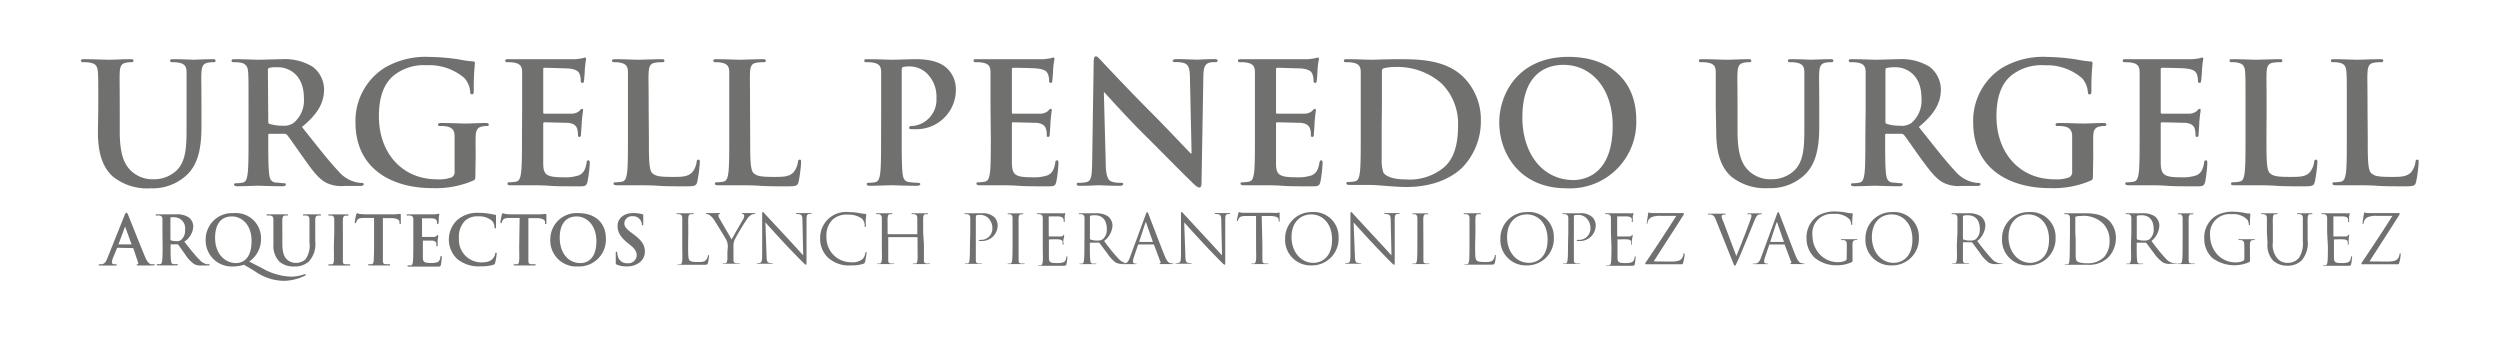 <svg id="Layer_1" data-name="Layer 1" xmlns="http://www.w3.org/2000/svg" viewBox="0 0 331.95 44.69"><defs><style>.cls-1{fill:#70706f;}</style></defs><path class="cls-1" d="M91.37,32.51c0,1.33,0,1.91.2,2.07s.38.21,1.08.21c.48,0,.88,0,1.1-.27A1.42,1.42,0,0,0,94,34c0-.08,0-.12.08-.12s.06,0,.06.13a6.39,6.39,0,0,1-.14.91c-.06.2-.09.24-.57.24-.65,0-1.12,0-1.5,0l-.92,0h-.88c-.1,0-.15,0-.15-.07s0,0,.07,0a1.35,1.35,0,0,0,.28,0c.18,0,.22-.23.26-.5s0-1.09,0-2V30.91c0-1.41,0-1.67,0-1.95s-.09-.46-.38-.52a1.63,1.63,0,0,0-.31,0s-.07,0-.07-.05,0-.07.14-.07l1,0,1,0c.1,0,.14,0,.14.07s0,.05-.07.05l-.3,0c-.26,0-.33.2-.35.52s0,.54,0,1.95Z"/><path class="cls-1" d="M96.64,32.77a2,2,0,0,0-.21-.94c-.07-.15-1.28-2.13-1.59-2.6a2.43,2.43,0,0,0-.62-.67.85.85,0,0,0-.38-.15s-.09,0-.09-.06,0-.06.11-.06l.9,0,.76,0c.09,0,.11,0,.11.06s0,0-.13.08a.19.19,0,0,0-.12.16.85.85,0,0,0,.12.36c.14.26,1.5,2.59,1.66,2.85.17-.38,1.32-2.36,1.5-2.66a.82.82,0,0,0,.15-.46c0-.12,0-.22-.14-.25s-.14,0-.14-.09.06-.05.15-.05l.59,0,.88,0c.06,0,.12,0,.12.05s0,.07-.12.07a.9.9,0,0,0-.42.13,1.83,1.83,0,0,0-.48.46,29.42,29.42,0,0,0-1.72,2.87,2.11,2.11,0,0,0-.14.9v.78c0,.15,0,.52,0,.9s.1.46.37.5l.41,0s.07,0,.07,0,0,.07-.15.07l-1.11,0-.88,0c-.1,0-.15,0-.15-.07s0,0,.08,0a1.26,1.26,0,0,0,.27,0c.18,0,.26-.23.28-.5s0-.75,0-.9Z"/><path class="cls-1" d="M101.78,33.89c0,.74.11,1,.35,1a1.85,1.85,0,0,0,.46.06s.07,0,.07,0-.06.07-.16.07c-.52,0-.88,0-1,0l-.87,0c-.09,0-.14,0-.14-.07s0,0,.07,0a1.21,1.21,0,0,0,.37-.06c.23-.06.27-.32.27-1.14V28.61c0-.35,0-.45.1-.45s.22.2.31.29l2.88,3.1c.89.95,1.87,2.06,2.16,2.35l-.1-4.58c0-.59-.07-.79-.35-.86a2.16,2.16,0,0,0-.44-.05c-.06,0-.07,0-.07-.06s.07-.06.18-.06l.94,0,.76,0c.1,0,.17,0,.17.06s0,.06-.1.06a.73.73,0,0,0-.22,0c-.3.06-.33.26-.33.8l0,5.3c0,.59,0,.64-.08.64s-.18-.1-.66-.58c-.1-.09-1.4-1.42-2.36-2.45s-2.07-2.26-2.36-2.59Z"/><path class="cls-1" d="M110,34.26a3.44,3.44,0,0,1-1.1-2.67,3.43,3.43,0,0,1,3.77-3.43,7.88,7.88,0,0,1,1.31.11,6.76,6.76,0,0,0,.92.13c.1,0,.12.05.12.1s0,.18-.05.51,0,.79,0,.93,0,.19-.09.19-.07-.06-.07-.19a1.23,1.23,0,0,0-.38-.92,3,3,0,0,0-1.8-.52,2.8,2.8,0,0,0-2.08.66,3,3,0,0,0-.81,2.36,3.25,3.25,0,0,0,3.26,3.3,2.08,2.08,0,0,0,1.57-.45,1.6,1.6,0,0,0,.33-.76c0-.09,0-.13.09-.13s.07.06.07.13a9.4,9.4,0,0,1-.2,1.16c-.06.17-.07.19-.24.26a5,5,0,0,1-1.62.21A4.12,4.12,0,0,1,110,34.26Z"/><path class="cls-1" d="M122.68,32.49c0,.87,0,1.58,0,2s.08.46.35.5l.41,0c.06,0,.07,0,.07,0s0,.07-.14.07l-1.11,0-.89,0c-.1,0-.14,0-.14-.07s0,0,.07,0a1.26,1.26,0,0,0,.27,0c.18,0,.23-.23.26-.5s0-1.09,0-2v-.94a.06.06,0,0,0-.06-.06H118a.05.05,0,0,0-.06.06v.94c0,.87,0,1.58,0,2s.08.46.35.5l.41,0s.07,0,.07,0,0,.07-.15.07l-1.11,0-.88,0c-.1,0-.15,0-.15-.07s0,0,.08,0a1.26,1.26,0,0,0,.27,0c.18,0,.22-.23.26-.5s0-1.09,0-2V30.91c0-1.41,0-1.67,0-1.95s-.1-.46-.39-.52a1.63,1.63,0,0,0-.31,0s-.07,0-.07-.05,0-.07.14-.07l1,0,.89,0c.1,0,.14,0,.14.07s0,.05-.07.05l-.23,0c-.24,0-.31.2-.33.52s0,.54,0,1.95v.19s0,0,.06,0h3.82s.06,0,.06,0v-.19c0-1.41,0-1.67,0-1.95s-.09-.46-.39-.52a1.45,1.45,0,0,0-.3,0s-.08,0-.08-.05.05-.07.15-.07l1,0,.88,0c.1,0,.15,0,.15.07s0,.05-.07.05l-.23,0c-.24,0-.32.2-.33.52s0,.54,0,1.95Z"/><path class="cls-1" d="M128.83,30.91c0-1.41,0-1.67,0-1.95s-.09-.46-.39-.52a1.55,1.55,0,0,0-.31,0s-.07,0-.07-.05.05-.07.15-.07l1,0,1.13,0a2.22,2.22,0,0,1,1.68.51,1.57,1.57,0,0,1,.45,1.08A2.09,2.09,0,0,1,130.25,32h-.19s-.1,0-.1-.07.06-.08.25-.08a1.5,1.5,0,0,0,1.56-1.47,1.92,1.92,0,0,0-.51-1.39,1.53,1.53,0,0,0-1.23-.45,1.27,1.27,0,0,0-.39.05s-.07.08-.07.17v3.71c0,.87,0,1.58,0,2s.08.46.35.5l.41,0c.06,0,.07,0,.07,0s0,.07-.14.07l-1.11,0-.87,0c-.1,0-.14,0-.14-.07s0,0,.07,0a1.26,1.26,0,0,0,.27,0c.18,0,.23-.23.26-.5s.05-1.09.05-2Z"/><path class="cls-1" d="M135.25,32.49c0,.87,0,1.58,0,2s.08.46.35.5l.41,0s.07,0,.07,0,0,.07-.14.07l-1.11,0-.89,0c-.1,0-.14,0-.14-.07s0,0,.07,0a1.26,1.26,0,0,0,.27,0c.18,0,.23-.23.26-.5s.05-1.09.05-2V30.91c0-1.41,0-1.67,0-1.95s-.11-.47-.31-.51a1,1,0,0,0-.28,0s-.07,0-.07-.05.05-.07.15-.07l.91,0,.88,0c.1,0,.15,0,.15.07s0,.05-.07.05l-.23,0c-.24,0-.32.2-.33.52s0,.54,0,1.95Z"/><path class="cls-1" d="M138.46,30.91c0-1.41,0-1.67,0-1.95s-.09-.46-.38-.52a1.63,1.63,0,0,0-.31,0s-.07,0-.07-.05,0-.07.14-.07h3.09a1.72,1.72,0,0,0,.39,0s.08-.05.12-.05,0,0,0,.09-.05.17-.07.42c0,.09,0,.49,0,.6s0,.1-.06.1-.07-.05-.07-.12a.89.89,0,0,0-.06-.33c-.06-.14-.15-.25-.64-.3-.15,0-1.14,0-1.24,0s-.05,0-.05.09v2.49c0,.06,0,.09.05.09s1.23,0,1.44,0,.34,0,.42-.12.1-.12.14-.12,0,0,0,.07,0,.21-.08.51,0,.51,0,.58,0,.17-.07.17-.06,0-.06-.08a.86.86,0,0,0,0-.3c0-.13-.11-.28-.47-.32s-1.13,0-1.29,0a.05.05,0,0,0-.06.06v.79c0,.31,0,1.36,0,1.55,0,.62.16.74,1.05.74a2.53,2.53,0,0,0,.86-.1c.24-.1.35-.28.41-.65,0-.1,0-.14.08-.14s.06.08.06.14-.08.69-.12.88-.14.23-.49.23c-.68,0-1.17,0-1.52,0l-.71,0H138c-.1,0-.15,0-.15-.07s0,0,.07,0a1.17,1.17,0,0,0,.27,0c.19,0,.23-.23.27-.5s0-1.09,0-2Z"/><path class="cls-1" d="M144,30.91c0-1.41,0-1.67,0-1.95s-.09-.46-.39-.52a1.45,1.45,0,0,0-.3,0s-.08,0-.08-.05,0-.07.15-.07l1,0,1.06,0a2.82,2.82,0,0,1,1.66.39,1.62,1.62,0,0,1,.62,1.23A2.8,2.8,0,0,1,146.6,32c.74,1,1.35,1.75,1.88,2.31a1.88,1.88,0,0,0,1.1.65,2,2,0,0,0,.35,0s.08,0,.08,0,0,.07-.22.07h-.64a1.78,1.78,0,0,1-1-.17A4.63,4.63,0,0,1,147,33.61c-.38-.49-.81-1.1-1-1.33a.13.13,0,0,0-.11-.06h-1.11s-.07,0-.07.07v.21c0,.87,0,1.58.05,2s.08.46.35.5l.41,0c.05,0,.07,0,.07,0s0,.07-.15.07l-1.11,0-.85,0c-.1,0-.14,0-.14-.07s0,0,.07,0a1.26,1.26,0,0,0,.27,0c.18,0,.23-.23.26-.5s.05-1.09.05-2Zm.72.78a.12.12,0,0,0,.07.11,2.49,2.49,0,0,0,.94.14,1.13,1.13,0,0,0,.68-.17,1.62,1.62,0,0,0,.55-1.39c0-1.13-.59-1.8-1.56-1.8a2.68,2.68,0,0,0-.61.05.11.11,0,0,0-.07.11Z"/><path class="cls-1" d="M152.12,28.51c.11-.3.15-.35.2-.35s.09.05.2.33,1.55,4.07,2.11,5.44c.32.8.58,1,.77,1a1.07,1.07,0,0,0,.36.06c.06,0,.09,0,.09,0s-.08.07-.18.07h-1.42c-.17,0-.27,0-.27-.07s0-.05.07-.06.11-.1,0-.24l-.84-2.23s0,0-.08,0h-1.94c-.05,0-.07,0-.09.07l-.54,1.6a2,2,0,0,0-.13.61c0,.18.19.26.34.26h.09c.07,0,.09,0,.09,0s-.05.07-.13.07l-.71,0-1,0c-.11,0-.17,0-.17-.07s0,0,.08,0l.27,0c.41-.06.59-.4.75-.85Zm.94,3.61c.05,0,.05,0,0-.06l-.86-2.44c0-.13-.09-.13-.13,0l-.8,2.44s0,.06,0,.06Z"/><path class="cls-1" d="M157.39,33.89c0,.74.11,1,.35,1a1.79,1.79,0,0,0,.45.06c.05,0,.07,0,.07,0s0,.07-.16.07c-.51,0-.87,0-1,0l-.86,0c-.09,0-.15,0-.15-.07s0,0,.08,0a1.21,1.21,0,0,0,.37-.06c.22-.06.27-.32.27-1.14V28.61c0-.35,0-.45.09-.45s.23.2.32.29,1.48,1.61,2.87,3.1c.9.95,1.88,2.06,2.17,2.35l-.1-4.58c0-.59-.07-.79-.35-.86a2.16,2.16,0,0,0-.44-.05c-.07,0-.08,0-.08-.06s.08-.06.18-.06l.94,0,.77,0c.1,0,.16,0,.16.06s0,.06-.1.06a.71.71,0,0,0-.21,0c-.3.06-.34.26-.34.8l0,5.3c0,.59,0,.64-.08.64s-.18-.1-.66-.58c-.09-.09-1.4-1.42-2.35-2.45s-2.07-2.26-2.36-2.59Z"/><path class="cls-1" d="M167.62,32.49c0,.87,0,1.58,0,2s.09.46.36.5l.4,0c.06,0,.08,0,.08,0s-.05.07-.15.07l-1.11,0-.88,0c-.1,0-.15,0-.15-.07s0,0,.07,0a1.26,1.26,0,0,0,.27,0c.18,0,.23-.23.27-.5s0-1.09,0-2V28.68h-1.34c-.56,0-.77.08-.92.29a2.14,2.14,0,0,0-.15.28c0,.07,0,.09-.09.09s-.05,0-.05-.08.18-.87.2-.94.06-.17.09-.17a2,2,0,0,0,.4.11c.26,0,.61,0,.71,0h3.39a3.39,3.39,0,0,0,.64,0l.25-.05s0,.06,0,.11c0,.27,0,.9,0,1s0,.11-.06.11-.06,0-.07-.15v-.1c0-.27-.25-.48-1.11-.5h-1.14Z"/><path class="cls-1" d="M174.19,28.16a3.29,3.29,0,0,1,3.55,3.39,3.54,3.54,0,0,1-3.6,3.69,3.38,3.38,0,0,1-3.5-3.55A3.49,3.49,0,0,1,174.19,28.16Zm.19,6.74c.82,0,2.49-.47,2.49-3.1,0-2.17-1.31-3.33-2.74-3.33s-2.64,1-2.64,3S172.76,34.9,174.38,34.9Z"/><path class="cls-1" d="M179.9,33.89c0,.74.11,1,.35,1a1.79,1.79,0,0,0,.45.06c.05,0,.08,0,.08,0s-.06.07-.17.07c-.51,0-.87,0-1,0l-.87,0c-.09,0-.14,0-.14-.07s0,0,.07,0a1.21,1.21,0,0,0,.37-.06c.22-.06.27-.32.27-1.14V28.61c0-.35,0-.45.1-.45s.22.2.31.29,1.48,1.61,2.87,3.1c.9.95,1.88,2.06,2.17,2.35l-.1-4.58c0-.59-.07-.79-.35-.86a2.16,2.16,0,0,0-.44-.05c-.07,0-.07,0-.07-.06s.07-.06.18-.06l.93,0,.77,0c.1,0,.16,0,.16.06s0,.06-.09.06a.73.73,0,0,0-.22,0c-.3.06-.34.26-.34.8v5.3c0,.59,0,.64-.08.64s-.19-.1-.66-.58c-.1-.09-1.4-1.42-2.36-2.45s-2.07-2.26-2.36-2.59Z"/><path class="cls-1" d="M189,32.49c0,.87,0,1.58,0,2s.08.46.35.5l.41,0s.07,0,.07,0,0,.07-.14.07l-1.11,0-.89,0c-.1,0-.14,0-.14-.07s0,0,.07,0a1.26,1.26,0,0,0,.27,0c.18,0,.23-.23.26-.5s.05-1.09.05-2V30.91c0-1.41,0-1.67,0-1.95s-.11-.47-.31-.51a1,1,0,0,0-.28,0s-.07,0-.07-.05.05-.07.14-.07l.92,0,.88,0c.1,0,.15,0,.15.07s0,.05-.08.05l-.22,0c-.25,0-.32.2-.34.52s0,.54,0,1.95Z"/><path class="cls-1" d="M195.87,32.51c0,1.33,0,1.91.2,2.07s.38.21,1.09.21c.47,0,.87,0,1.09-.27a1.17,1.17,0,0,0,.23-.54c0-.08,0-.12.08-.12s.06,0,.06.13a5.21,5.21,0,0,1-.14.91c-.06.2-.09.24-.57.24-.65,0-1.12,0-1.49,0l-.93,0h-.88c-.1,0-.14,0-.14-.07s0,0,.07,0a1.26,1.26,0,0,0,.27,0c.18,0,.22-.23.26-.5s.05-1.09.05-2V30.91c0-1.41,0-1.67,0-1.95s-.09-.46-.39-.52a1.55,1.55,0,0,0-.31,0s-.07,0-.07-.05,0-.07.14-.07l1,0,1,0c.1,0,.14,0,.14.07s0,.05-.07.05l-.3,0c-.26,0-.33.2-.35.52s0,.54,0,1.95Z"/><path class="cls-1" d="M202.77,28.16a3.29,3.29,0,0,1,3.55,3.39,3.54,3.54,0,0,1-3.6,3.69,3.38,3.38,0,0,1-3.5-3.55A3.49,3.49,0,0,1,202.77,28.16ZM203,34.9c.82,0,2.49-.47,2.49-3.1,0-2.17-1.31-3.33-2.74-3.33s-2.64,1-2.64,3S201.34,34.9,203,34.9Z"/><path class="cls-1" d="M208.24,30.91c0-1.41,0-1.67,0-1.95s-.09-.46-.39-.52a1.55,1.55,0,0,0-.31,0s-.07,0-.07-.05.05-.07.15-.07l1,0,1.13,0a2.22,2.22,0,0,1,1.68.51,1.57,1.57,0,0,1,.45,1.08A2.09,2.09,0,0,1,209.66,32h-.19s-.1,0-.1-.07.06-.08.25-.08a1.5,1.5,0,0,0,1.56-1.47,1.92,1.92,0,0,0-.51-1.39,1.54,1.54,0,0,0-1.23-.45,1.27,1.27,0,0,0-.39.05c-.06,0-.07.08-.07.17v3.71c0,.87,0,1.58,0,2s.08.46.35.5l.41,0c.05,0,.07,0,.07,0s0,.07-.14.07l-1.11,0-.87,0c-.1,0-.14,0-.14-.07s0,0,.07,0a1.26,1.26,0,0,0,.27,0c.18,0,.22-.23.26-.5s.05-1.09.05-2Z"/><path class="cls-1" d="M213.9,30.91c0-1.41,0-1.67,0-1.95s-.09-.46-.39-.52a1.48,1.48,0,0,0-.31,0s-.07,0-.07-.05,0-.07.15-.07h3.08a1.58,1.58,0,0,0,.39,0c.05,0,.08-.05.13-.05s0,0,0,.09-.05.17-.08.42c0,.09,0,.49,0,.6s0,.1-.06.1-.08-.05-.08-.12a1.1,1.1,0,0,0,0-.33c-.06-.14-.15-.25-.64-.3-.16,0-1.14,0-1.24,0s-.05,0-.05.09v2.49c0,.06,0,.09.05.09s1.23,0,1.44,0,.34,0,.42-.12.1-.12.14-.12,0,0,0,.07,0,.21-.07.51,0,.51,0,.58,0,.17-.06.17-.06,0-.06-.08a.86.86,0,0,0,0-.3c0-.13-.12-.28-.47-.32s-1.14,0-1.29,0-.06,0-.06.06v.79c0,.31,0,1.36,0,1.55,0,.62.16.74,1,.74a2.56,2.56,0,0,0,.87-.1c.24-.1.34-.28.41-.65,0-.1,0-.14.08-.14s.05.08.05.14-.07.69-.11.88-.14.23-.49.23c-.68,0-1.18,0-1.53,0l-.7,0h-.89c-.1,0-.14,0-.14-.07s0,0,.07,0a1.26,1.26,0,0,0,.27,0c.18,0,.23-.23.26-.5s.05-1.09.05-2Z"/><path class="cls-1" d="M221.92,34.73c.94,0,1.23-.18,1.42-.45a1.28,1.28,0,0,0,.18-.48c0-.1,0-.15.08-.15s.08,0,.08.21a6.43,6.43,0,0,1-.18,1c-.06.21-.07.23-.27.23-1.51,0-3,0-4.61,0-.11,0-.16,0-.16-.08s0-.09.12-.25c1.35-2,2.71-4.06,4-6.1h-2a3.17,3.17,0,0,0-1.3.18,1,1,0,0,0-.52.71c0,.14-.05.16-.1.16s0,0,0-.11.14-.93.18-1.2,0-.18.09-.18a2.35,2.35,0,0,0,.38.07c.86,0,1.29,0,1.57,0h2.52c.14,0,.18,0,.18.08a.16.16,0,0,1,0,.1c-1.31,2.08-2.68,4.16-4,6.24Z"/><path class="cls-1" d="M230.55,34c.52-1.21,1.73-4.36,1.93-5a1.14,1.14,0,0,0,.08-.34.21.21,0,0,0-.11-.21,1.08,1.08,0,0,0-.35,0s-.1,0-.1-.05.06-.07.2-.07l.89,0,.7,0c.1,0,.15,0,.15.06s0,.06-.1.06a.81.81,0,0,0-.44.11c-.12.08-.25.24-.49.85l-1,2.45c-.55,1.32-.95,2.29-1.16,2.73s-.29.69-.38.69-.15-.13-.32-.56l-2.22-5.54c-.2-.5-.33-.6-.65-.69a1.25,1.25,0,0,0-.34,0s-.07,0-.07-.06.09-.06.23-.06l1.06,0,.84,0c.16,0,.24,0,.24.06s0,.06-.09.06a.93.93,0,0,0-.34.05.18.18,0,0,0-.12.18,3.27,3.27,0,0,0,.25.75Z"/><path class="cls-1" d="M235.91,28.51c.11-.3.15-.35.2-.35s.09.05.2.33,1.55,4.07,2.1,5.44c.33.8.59,1,.78,1a1.07,1.07,0,0,0,.36.06c.06,0,.09,0,.09,0s-.08.07-.18.07H238c-.17,0-.27,0-.27-.07s0-.05.07-.06.1-.1,0-.24l-.84-2.23a.09.09,0,0,0-.08,0H235c-.05,0-.07,0-.09.07l-.54,1.6a1.72,1.72,0,0,0-.13.61c0,.18.19.26.34.26h.09c.07,0,.09,0,.09,0s0,.07-.13.07l-.71,0-1,0c-.11,0-.17,0-.17-.07s0,0,.08,0l.26,0c.42-.06.6-.4.76-.85Zm.94,3.61c.05,0,.05,0,0-.06L236,29.62c0-.13-.09-.13-.14,0l-.79,2.44s0,.06,0,.06Z"/><path class="cls-1" d="M245.22,32.81c0-.73,0-.83-.4-.93a1.63,1.63,0,0,0-.31,0s-.07,0-.07-.05,0-.07.14-.07l1,0,.89,0c.1,0,.14,0,.14.07s0,.05-.07.05l-.23,0c-.24.05-.31.2-.33.52s0,.56,0,.93v1c0,.4,0,.42-.12.48a4.39,4.39,0,0,1-1.91.41,4.46,4.46,0,0,1-3-1,3.5,3.5,0,0,1-1.08-2.57,3.43,3.43,0,0,1,1.51-3,4.4,4.4,0,0,1,2.4-.57,8.72,8.72,0,0,1,1.39.15,3.31,3.31,0,0,0,.73.09c.09,0,.11.05.11.09a10,10,0,0,0-.07,1.28c0,.14,0,.19-.08.19s0-.06-.06-.14a1.46,1.46,0,0,0-.19-.59,2.6,2.6,0,0,0-2.12-.74,2.58,2.58,0,0,0-2.83,2.89,3.68,3.68,0,0,0,1,2.51,3.28,3.28,0,0,0,2.36,1,2.37,2.37,0,0,0,1-.19.32.32,0,0,0,.18-.31Z"/><path class="cls-1" d="M251.25,28.16a3.28,3.28,0,0,1,3.54,3.39,3.54,3.54,0,0,1-3.6,3.69,3.38,3.38,0,0,1-3.5-3.55A3.49,3.49,0,0,1,251.25,28.16Zm.19,6.74c.81,0,2.49-.47,2.49-3.1,0-2.17-1.32-3.33-2.75-3.33s-2.63,1-2.63,3S249.81,34.9,251.44,34.9Z"/><path class="cls-1" d="M259.91,30.91c0-1.41,0-1.67,0-1.95s-.09-.46-.39-.52a1.55,1.55,0,0,0-.31,0s-.07,0-.07-.05,0-.07.14-.07l1,0,1.07,0a2.79,2.79,0,0,1,1.65.39,1.59,1.59,0,0,1,.62,1.23A2.8,2.8,0,0,1,262.54,32c.74,1,1.36,1.75,1.88,2.31a1.85,1.85,0,0,0,1.45.68c.05,0,.09,0,.09,0s-.06.07-.22.07h-.64a1.82,1.82,0,0,1-1-.17,4.78,4.78,0,0,1-1.22-1.33c-.38-.49-.8-1.1-1-1.33a.14.14,0,0,0-.12-.06H260.7c-.05,0-.06,0-.06.07v.21c0,.87,0,1.58,0,2s.08.46.35.5l.41,0c.05,0,.07,0,.07,0s0,.07-.14.07l-1.11,0-.85,0c-.1,0-.15,0-.15-.07s0,0,.08,0a1.26,1.26,0,0,0,.27,0c.18,0,.22-.23.26-.5s0-1.09,0-2Zm.73.78a.11.11,0,0,0,.06.11,2.55,2.55,0,0,0,.95.14,1.13,1.13,0,0,0,.68-.17,1.65,1.65,0,0,0,.55-1.39c0-1.13-.6-1.8-1.57-1.8a2.57,2.57,0,0,0-.6.05.1.1,0,0,0-.07.11Z"/><path class="cls-1" d="M269.39,28.16a3.29,3.29,0,0,1,3.55,3.39,3.55,3.55,0,0,1-3.61,3.69,3.38,3.38,0,0,1-3.5-3.55A3.49,3.49,0,0,1,269.39,28.16Zm.19,6.74c.81,0,2.49-.47,2.49-3.1,0-2.17-1.32-3.33-2.75-3.33s-2.63,1-2.63,3S268,34.9,269.58,34.9Z"/><path class="cls-1" d="M274.85,30.91c0-1.41,0-1.67,0-1.95s-.09-.46-.39-.52a1.45,1.45,0,0,0-.3,0s-.08,0-.08-.05.05-.07.15-.07l1,0,1.22,0c.89,0,2.54-.08,3.62,1a3.23,3.23,0,0,1,.88,2.29,3.69,3.69,0,0,1-1,2.55,3.62,3.62,0,0,1-2.74,1c-.38,0-.86,0-1.25,0l-.75,0h-.89c-.09,0-.14,0-.14-.07s0,0,.07,0a1.26,1.26,0,0,0,.27,0c.18,0,.23-.23.26-.5s.05-1.09.05-2Zm.76,1c0,1,0,1.79,0,2a1.83,1.83,0,0,0,.1.69c.11.17.47.36,1.53.36a3,3,0,0,0,2.15-.84,3.16,3.16,0,0,0,.72-2.16,3.24,3.24,0,0,0-.86-2.28,3.74,3.74,0,0,0-3-1,2.12,2.12,0,0,0-.58.07c-.09,0-.11.08-.11.18,0,.3,0,1.23,0,1.92Z"/><path class="cls-1" d="M283,30.91c0-1.41,0-1.67,0-1.95s-.09-.46-.39-.52a1.45,1.45,0,0,0-.3,0s-.08,0-.08-.05.05-.07.15-.07l1,0,1.07,0a2.81,2.81,0,0,1,1.65.39,1.62,1.62,0,0,1,.62,1.23A2.8,2.8,0,0,1,285.67,32c.74,1,1.35,1.75,1.88,2.31a1.88,1.88,0,0,0,1.1.65,2,2,0,0,0,.35,0c.05,0,.08,0,.08,0s-.05.07-.22.07h-.64a1.78,1.78,0,0,1-1-.17A4.63,4.63,0,0,1,286,33.61c-.38-.49-.81-1.1-1-1.33a.13.13,0,0,0-.11-.06h-1.11c-.05,0-.07,0-.07.07v.21c0,.87,0,1.58.05,2s.08.46.35.5l.41,0c.05,0,.07,0,.07,0s-.05.07-.15.07l-1.11,0-.85,0c-.09,0-.14,0-.14-.07s0,0,.07,0a1.26,1.26,0,0,0,.27,0c.18,0,.23-.23.27-.5s0-1.09,0-2Zm.72.78a.12.12,0,0,0,.07.11,2.49,2.49,0,0,0,.94.14,1.13,1.13,0,0,0,.68-.17,1.62,1.62,0,0,0,.55-1.39c0-1.13-.59-1.8-1.56-1.8a2.57,2.57,0,0,0-.6.05.11.11,0,0,0-.08.11Z"/><path class="cls-1" d="M290.61,32.49c0,.87,0,1.58,0,2s.08.46.35.5l.41,0c.06,0,.07,0,.07,0s0,.07-.14.07l-1.11,0-.89,0c-.1,0-.14,0-.14-.07s0,0,.07,0a1.26,1.26,0,0,0,.27,0c.18,0,.23-.23.26-.5s.05-1.09.05-2V30.91c0-1.41,0-1.67,0-1.95s-.11-.47-.31-.51a1,1,0,0,0-.28,0s-.07,0-.07-.05.05-.07.15-.07l.91,0,.88,0c.1,0,.15,0,.15.07s0,.05-.07.05l-.23,0c-.24,0-.32.2-.33.52s0,.54,0,1.95Z"/><path class="cls-1" d="M298,32.81c0-.73-.05-.83-.41-.93a1.55,1.55,0,0,0-.31,0s-.07,0-.07-.05.05-.07.14-.07l1,0,.89,0c.1,0,.14,0,.14.07s0,.05-.07.05l-.22,0c-.25.05-.32.2-.34.52s0,.56,0,.93v1c0,.4,0,.42-.11.48a4.9,4.9,0,0,1-4.89-.56,3.5,3.5,0,0,1-1.07-2.57,3.41,3.41,0,0,1,1.51-3,4.38,4.38,0,0,1,2.4-.57,8.41,8.41,0,0,1,1.38.15,3.31,3.31,0,0,0,.73.09c.09,0,.11.05.11.09a11.65,11.65,0,0,0-.06,1.28c0,.14,0,.19-.09.19s-.05-.06-.06-.14a1.32,1.32,0,0,0-.19-.59,2.59,2.59,0,0,0-2.12-.74,2.59,2.59,0,0,0-2.83,2.89,3.68,3.68,0,0,0,1,2.51,3.29,3.29,0,0,0,2.37,1,2.43,2.43,0,0,0,1-.19.33.33,0,0,0,.18-.31Z"/><path class="cls-1" d="M301,30.91c0-1.41,0-1.67,0-1.95s-.09-.46-.39-.52a1.55,1.55,0,0,0-.31,0s-.07,0-.07-.05,0-.07.15-.07l1,0,.9,0c.1,0,.14,0,.14.07s0,.05-.07.05l-.23,0c-.24,0-.31.2-.33.52s0,.54,0,1.95v1.26a2.77,2.77,0,0,0,.68,2.23,1.75,1.75,0,0,0,1.36.5,1.92,1.92,0,0,0,1.42-.65,3.51,3.51,0,0,0,.52-2.22V30.91c0-1.41,0-1.67,0-1.95s-.09-.46-.39-.52a1.55,1.55,0,0,0-.31,0s-.07,0-.07-.05,0-.07.14-.07l1,0,.76,0c.1,0,.14,0,.14.07s0,.05-.07.05l-.22,0c-.25,0-.32.2-.34.52s0,.54,0,1.95v1a3.48,3.48,0,0,1-.83,2.7,2.63,2.63,0,0,1-1.86.67,2.81,2.81,0,0,1-1.86-.64,3,3,0,0,1-.78-2.38Z"/><path class="cls-1" d="M309,30.91c0-1.41,0-1.67,0-1.95s-.09-.46-.39-.52a1.55,1.55,0,0,0-.31,0s-.07,0-.07-.05,0-.07.14-.07h3.09a1.65,1.65,0,0,0,.39,0c.05,0,.08-.05.13-.05s0,0,0,.09,0,.17-.07.42c0,.09,0,.49,0,.6s0,.1-.07.1-.07-.05-.07-.12a1.1,1.1,0,0,0,0-.33c-.07-.14-.16-.25-.64-.3-.16,0-1.14,0-1.24,0s-.06,0-.06.09v2.49c0,.06,0,.09.06.09s1.23,0,1.43,0,.35,0,.43-.12.1-.12.13-.12.05,0,.05.07-.05.21-.07.51,0,.51,0,.58,0,.17-.06.17a.07.07,0,0,1-.07-.08,1.13,1.13,0,0,0,0-.3c0-.13-.12-.28-.47-.32s-1.14,0-1.29,0-.07,0-.07.06v.79c0,.31,0,1.36,0,1.55,0,.62.17.74,1,.74a2.59,2.59,0,0,0,.87-.1c.23-.1.34-.28.4-.65,0-.1,0-.14.09-.14s.05.08.05.14a7.81,7.81,0,0,1-.12.88c-.06.23-.13.23-.49.23-.67,0-1.17,0-1.52,0l-.71,0h-.88c-.1,0-.14,0-.14-.07s0,0,.07,0a1.26,1.26,0,0,0,.27,0c.18,0,.22-.23.26-.5s.05-1.09.05-2Z"/><path class="cls-1" d="M317,34.73c.95,0,1.24-.18,1.43-.45a1.48,1.48,0,0,0,.18-.48c0-.1,0-.15.08-.15s.07,0,.07.21a5.5,5.5,0,0,1-.18,1c-.05.21-.06.23-.27.23-1.5,0-3,0-4.6,0-.11,0-.16,0-.16-.08s0-.09.12-.25c1.35-2,2.71-4.06,4-6.1h-2a3.14,3.14,0,0,0-1.3.18,1,1,0,0,0-.52.71c0,.14,0,.16-.1.16s-.05,0-.05-.11.13-.93.18-1.2,0-.18.09-.18a2.12,2.12,0,0,0,.38.07c.86,0,1.29,0,1.57,0h2.52c.13,0,.18,0,.18.08a.13.13,0,0,1,0,.1c-1.31,2.08-2.67,4.16-4,6.24Z"/><path class="cls-1" d="M13.05,14.31c0-3.38,0-4-.05-4.72s-.22-1.11-1-1.26a4,4,0,0,0-.86-.07c-.25,0-.38,0-.38-.2s.16-.2.49-.2c1.18,0,2.58.07,3.25.07s1.93-.07,2.73-.07c.33,0,.49,0,.49.2s-.13.2-.36.2a3,3,0,0,0-.64.07c-.6.11-.78.49-.82,1.26s0,1.34,0,4.72v3.11c0,3.22.65,4.58,1.74,5.47a4.12,4.12,0,0,0,2.78.91,4.35,4.35,0,0,0,3.06-1.2c1.23-1.22,1.29-3.22,1.29-5.51V14.31c0-3.38,0-4,0-4.72s-.22-1.11-1-1.26a3.78,3.78,0,0,0-.8-.07c-.24,0-.38,0-.38-.2s.16-.2.47-.2c1.14,0,2.54.07,2.56.07.27,0,1.67-.07,2.53-.07.32,0,.47,0,.47.2s-.13.2-.4.2a2.91,2.91,0,0,0-.64.07c-.6.11-.78.49-.83,1.26s0,1.34,0,4.72v2.38c0,2.46-.25,5.09-2.11,6.69A6.62,6.62,0,0,1,20,25,7.2,7.2,0,0,1,15,23.45c-1.13-1-2-2.67-2-5.9Z"/><path class="cls-1" d="M33,14.31c0-3.38,0-4-.05-4.72S32.68,8.48,32,8.33a4.18,4.18,0,0,0-.87-.07c-.25,0-.38,0-.38-.2s.16-.2.49-.2c1.18,0,2.58.07,3.05.07.75,0,2.44-.07,3.13-.07a7.05,7.05,0,0,1,4.09,1,3.82,3.82,0,0,1,1.52,3c0,1.65-.69,3.16-2.94,5,2,2.49,3.51,4.47,4.83,5.85a4.34,4.34,0,0,0,2.49,1.51,3,3,0,0,0,.62.07c.18,0,.27.07.27.18s-.16.22-.43.22H45.71a4.56,4.56,0,0,1-2.38-.42c-1-.51-1.8-1.56-3-3.27-.88-1.22-1.91-2.74-2.2-3.07a.47.47,0,0,0-.4-.16l-1.93,0c-.11,0-.18,0-.18.18v.31c0,2.07,0,3.82.11,4.76.07.64.2,1.13.87,1.22.33,0,.82.09,1.09.09s.27.07.27.18-.16.22-.45.22c-1.29,0-2.93-.07-3.27-.07s-1.82.07-2.71.07c-.29,0-.45-.07-.45-.22s.09-.18.36-.18a3.94,3.94,0,0,0,.8-.09c.45-.09.56-.58.65-1.22C33,22,33,20.27,33,18.22Zm2.62,1.75c0,.25,0,.34.2.4a5.71,5.71,0,0,0,1.69.23A2.22,2.22,0,0,0,39,16.31,3.91,3.91,0,0,0,40.35,13c0-3.15-2.09-4.07-3.4-4.07A5.22,5.22,0,0,0,35.77,9a.27.27,0,0,0-.2.31Z"/><path class="cls-1" d="M63.12,23.18c0,.6,0,.64-.29.8a12.5,12.5,0,0,1-5.36,1C52,25,47.2,22.4,47.2,16.26A8.34,8.34,0,0,1,51.07,9a10.75,10.75,0,0,1,6-1.44A26.89,26.89,0,0,1,61,7.9a13.65,13.65,0,0,0,1.75.25c.27,0,.31.11.31.26a31.32,31.32,0,0,0-.15,3.65c0,.36-.07.47-.25.47s-.2-.11-.22-.29a3.15,3.15,0,0,0-.75-1.85,7.14,7.14,0,0,0-5-1.73A6.42,6.42,0,0,0,52.31,10c-1.24,1-2,2.71-2,5.45,0,4.78,3,8.36,7.74,8.36a4.83,4.83,0,0,0,1.89-.25.78.78,0,0,0,.42-.82V20.69c0-1.11,0-2,0-2.62s-.22-1.12-1-1.27a4.11,4.11,0,0,0-.87-.07c-.2,0-.33,0-.33-.18s.16-.22.47-.22c1.15,0,2.55.07,3.22.07s1.87-.07,2.6-.07c.29,0,.45.05.45.22s-.14.18-.29.18a3.06,3.06,0,0,0-.6.07c-.6.11-.82.49-.85,1.27s0,1.55,0,2.66Z"/><path class="cls-1" d="M69.33,14.31c0-3.38,0-4,0-4.72s-.22-1.11-1-1.26a4,4,0,0,0-.86-.07c-.25,0-.38,0-.38-.2s.15-.2.49-.2l1.8,0c.58,0,1.09,0,1.4,0,.71,0,5.14,0,5.56,0a9.39,9.39,0,0,0,1-.13,2.25,2.25,0,0,1,.35-.09c.11,0,.13.09.13.2a13.63,13.63,0,0,0-.17,1.45c0,.22-.07,1.2-.11,1.46s-.07.25-.23.25-.2-.11-.2-.31a2.36,2.36,0,0,0-.13-.8c-.16-.4-.38-.67-1.49-.8C75.06,9.08,72.73,9,72.28,9c-.11,0-.15.06-.15.22v5.63c0,.15,0,.24.15.24.49,0,3,0,3.56,0a1.61,1.61,0,0,0,1.07-.34c.15-.18.24-.29.35-.29s.16,0,.16.18-.09.49-.18,1.62c0,.45-.09,1.34-.09,1.49s0,.43-.2.43a.18.18,0,0,1-.2-.2,4.89,4.89,0,0,0-.09-.8c-.11-.45-.42-.78-1.24-.87-.42,0-2.63-.07-3.16-.07-.11,0-.13.09-.13.22v1.76c0,.76,0,2.8,0,3.45,0,1.53.4,1.87,2.67,1.87a5.6,5.6,0,0,0,2.09-.27c.57-.27.84-.74,1-1.65,0-.24.09-.33.24-.33s.18.18.18.4A17.75,17.75,0,0,1,78,24.16c-.16.58-.36.58-1.2.58-1.67,0-2.89,0-3.85-.07s-1.64-.07-2.31-.07c-.25,0-.73,0-1.27,0s-1.09,0-1.53,0-.45-.07-.45-.22.09-.18.36-.18a3.94,3.94,0,0,0,.8-.09c.44-.09.56-.58.64-1.22.12-.94.12-2.69.12-4.74Z"/><path class="cls-1" d="M86.16,18.22c0,2.85,0,4.38.46,4.78s1,.49,2.7.49c1.17,0,2,0,2.6-.62a2.91,2.91,0,0,0,.58-1.34c0-.2.06-.33.24-.33s.18.11.18.38a17.61,17.61,0,0,1-.34,2.56c-.13.49-.24.6-1.4.6-1.6,0-2.75,0-3.75-.07s-1.81-.07-2.72-.07c-.24,0-.73,0-1.27,0s-1.08,0-1.53,0c-.29,0-.44-.07-.44-.22s.08-.18.35-.18a3.85,3.85,0,0,0,.8-.09c.45-.09.56-.58.65-1.22.11-.94.11-2.69.11-4.74V14.31c0-3.38,0-4,0-4.72s-.22-1.11-1-1.26a3,3,0,0,0-.74-.07c-.24,0-.37,0-.37-.2s.15-.2.49-.2c1,0,2.44.07,3,.07s2.16-.07,3-.07c.31,0,.46,0,.46.2s-.13.2-.4.2a5.15,5.15,0,0,0-.86.07c-.61.11-.78.49-.83,1.26s0,1.34,0,4.72Z"/><path class="cls-1" d="M99.61,18.22c0,2.85,0,4.38.47,4.78s1,.49,2.69.49c1.18,0,2,0,2.6-.62a2.81,2.81,0,0,0,.58-1.34c0-.2.06-.33.24-.33s.18.11.18.38a18.84,18.84,0,0,1-.33,2.56c-.14.49-.25.6-1.4.6-1.6,0-2.76,0-3.76-.07s-1.8-.07-2.71-.07c-.25,0-.74,0-1.27,0s-1.09,0-1.54,0c-.29,0-.44-.07-.44-.22s.09-.18.35-.18a4,4,0,0,0,.81-.09c.44-.09.55-.58.64-1.22.11-.94.11-2.69.11-4.74V14.31c0-3.38,0-4,0-4.72s-.23-1.11-1-1.26a3,3,0,0,0-.73-.07c-.25,0-.38,0-.38-.2s.15-.2.49-.2c1,0,2.44.07,3,.07s2.16-.07,3-.07c.31,0,.47,0,.47.2s-.14.2-.4.2a5.19,5.19,0,0,0-.87.07c-.6.11-.78.49-.82,1.26s0,1.34,0,4.72Z"/><path class="cls-1" d="M117,14.31c0-3.38,0-4,0-4.72s-.22-1.11-1-1.26a4,4,0,0,0-.86-.07c-.25,0-.38,0-.38-.2s.15-.2.49-.2c1.18,0,2.58.07,3.2.07.91,0,2.2-.07,3.22-.07,2.78,0,3.78.93,4.14,1.27a3.82,3.82,0,0,1,1.11,2.64,5.23,5.23,0,0,1-5.47,5.38,3.77,3.77,0,0,1-.47,0c-.11,0-.26,0-.26-.2s.15-.24.62-.24a3.5,3.5,0,0,0,3-3.67A4.29,4.29,0,0,0,123,9.68a3.31,3.31,0,0,0-2.23-.86,3.44,3.44,0,0,0-.86.08c-.11,0-.18.18-.18.43v8.89c0,2.05,0,3.8.11,4.76.07.62.2,1.11.87,1.2a10.34,10.34,0,0,0,1.13.09c.25,0,.36.07.36.18s-.18.22-.42.22c-1.47,0-2.87-.07-3.45-.07s-1.91.07-2.8.07c-.29,0-.45-.07-.45-.22s.09-.18.36-.18a3.94,3.94,0,0,0,.8-.09c.44-.09.55-.58.64-1.22.11-.94.11-2.69.11-4.74Z"/><path class="cls-1" d="M131.52,14.31c0-3.38,0-4,0-4.72s-.23-1.11-1-1.26a4.18,4.18,0,0,0-.87-.07c-.24,0-.38,0-.38-.2s.16-.2.49-.2l1.8,0c.58,0,1.09,0,1.4,0,.72,0,5.14,0,5.56,0a9,9,0,0,0,1-.13,2.11,2.11,0,0,1,.36-.09c.11,0,.13.09.13.2s-.11.42-.18,1.45c0,.22-.07,1.2-.11,1.46s-.07.25-.22.25-.2-.11-.2-.31a2.17,2.17,0,0,0-.14-.8c-.15-.4-.37-.67-1.49-.8-.37-.05-2.71-.09-3.15-.09-.11,0-.16.06-.16.22v5.63c0,.15,0,.24.16.24.49,0,3,0,3.55,0a1.59,1.59,0,0,0,1.07-.34c.16-.18.25-.29.36-.29s.15,0,.15.18-.09.49-.17,1.62c0,.45-.09,1.34-.09,1.49s0,.43-.2.43a.17.17,0,0,1-.2-.2c0-.23,0-.52-.09-.8-.11-.45-.43-.78-1.25-.87-.42,0-2.62-.07-3.16-.07-.11,0-.13.09-.13.22v1.76c0,.76,0,2.8,0,3.45.05,1.53.4,1.87,2.67,1.87a5.58,5.58,0,0,0,2.09-.27c.58-.27.84-.74,1-1.65,0-.24.09-.33.25-.33s.17.18.17.4a16.36,16.36,0,0,1-.29,2.47c-.15.58-.35.58-1.2.58-1.66,0-2.89,0-3.84-.07s-1.65-.07-2.32-.07c-.24,0-.73,0-1.26,0s-1.09,0-1.54,0c-.29,0-.44-.07-.44-.22s.09-.18.35-.18a3.85,3.85,0,0,0,.8-.09c.45-.09.56-.58.65-1.22.11-.94.11-2.69.11-4.74Z"/><path class="cls-1" d="M146.82,21.65c0,1.73.33,2.31.78,2.46a3.33,3.33,0,0,0,1.15.16c.25,0,.38,0,.38.18s-.2.22-.51.22c-1.45,0-2.34-.07-2.76-.07-.2,0-1.24.07-2.4.07-.29,0-.49,0-.49-.22s.13-.18.36-.18a3.88,3.88,0,0,0,1-.11c.58-.18.66-.82.69-2.76l.2-13.16c0-.45.06-.76.29-.76s.44.29.82.69,3.65,3.91,6.89,7.14c1.51,1.51,4.52,4.71,4.89,5.07h.11l-.22-10c0-1.35-.22-1.78-.75-2a3.75,3.75,0,0,0-1.18-.13c-.27,0-.36-.07-.36-.2s.25-.2.58-.2c1.16,0,2.22.07,2.69.07.25,0,1.09-.07,2.18-.07.29,0,.51,0,.51.2s-.13.2-.4.2a2.35,2.35,0,0,0-.67.07c-.62.17-.8.64-.82,1.89l-.24,14c0,.49-.09.69-.29.69s-.51-.25-.76-.49c-1.4-1.34-4.25-4.25-6.56-6.54s-4.89-5.18-5.29-5.6h-.07Z"/><path class="cls-1" d="M166.63,14.31c0-3.38,0-4,0-4.72s-.23-1.11-1-1.26a4.18,4.18,0,0,0-.87-.07c-.24,0-.38,0-.38-.2s.16-.2.49-.2l1.8,0c.58,0,1.09,0,1.41,0,.71,0,5.13,0,5.55,0a9,9,0,0,0,1-.13,2.37,2.37,0,0,1,.36-.09c.11,0,.13.09.13.2s-.11.42-.18,1.45c0,.22-.06,1.2-.11,1.46s-.07.25-.22.25-.2-.11-.2-.31a2.36,2.36,0,0,0-.13-.8c-.16-.4-.38-.67-1.49-.8C172.37,9.08,170,9,169.59,9c-.11,0-.16.06-.16.22v5.63c0,.15,0,.24.16.24.49,0,3,0,3.56,0a1.58,1.58,0,0,0,1.06-.34c.16-.18.25-.29.36-.29s.15,0,.15.18-.08.49-.17,1.62c0,.45-.09,1.34-.09,1.49s0,.43-.2.43a.17.17,0,0,1-.2-.2c0-.23,0-.52-.09-.8-.11-.45-.42-.78-1.25-.87-.42,0-2.62-.07-3.15-.07-.12,0-.14.09-.14.22v1.76c0,.76,0,2.8,0,3.45,0,1.53.4,1.87,2.67,1.87a5.58,5.58,0,0,0,2.09-.27c.58-.27.85-.74,1-1.65.05-.24.09-.33.25-.33s.17.18.17.4a16.36,16.36,0,0,1-.29,2.47c-.15.58-.35.58-1.2.58-1.66,0-2.89,0-3.84-.07s-1.65-.07-2.32-.07c-.24,0-.73,0-1.26,0s-1.09,0-1.54,0c-.29,0-.44-.07-.44-.22s.09-.18.35-.18a3.85,3.85,0,0,0,.8-.09c.45-.09.56-.58.65-1.22.11-.94.11-2.69.11-4.74Z"/><path class="cls-1" d="M180.68,14.31c0-3.38,0-4,0-4.72s-.22-1.11-1-1.26a4.07,4.07,0,0,0-.86-.07c-.25,0-.38,0-.38-.2s.15-.2.49-.2c1.18,0,2.58.07,3.2.07s2.09-.07,3.42-.07c2.78,0,6.5,0,8.92,2.53A8,8,0,0,1,196.63,16a8.84,8.84,0,0,1-2.43,6.21c-1,1-3.33,2.62-7.45,2.62-.8,0-1.71-.07-2.55-.13s-1.63-.14-2.18-.14c-.25,0-.74,0-1.27,0s-1.09,0-1.53,0c-.29,0-.45-.07-.45-.22s.09-.18.36-.18a3.94,3.94,0,0,0,.8-.09c.44-.09.55-.58.64-1.22.11-.94.11-2.69.11-4.74Zm2.78,2.44c0,2.36,0,4.07,0,4.5a4.81,4.81,0,0,0,.24,1.69c.29.42,1.16.88,2.91.88a7.13,7.13,0,0,0,5.12-1.6c1.42-1.22,1.87-3.24,1.87-5.53a7.53,7.53,0,0,0-2.14-5.56A8.8,8.8,0,0,0,185.2,8.9a5.88,5.88,0,0,0-1.45.16.4.4,0,0,0-.26.44c0,.76,0,2.69,0,4.45Z"/><path class="cls-1" d="M199.07,16.26c0-3.8,2.52-8.71,9.19-8.71,5.53,0,9,3.22,9,8.31A8.79,8.79,0,0,1,208,25C201.65,25,199.07,20.2,199.07,16.26Zm15.06.43c0-5-2.87-8.08-6.52-8.08-2.56,0-5.47,1.43-5.47,7,0,4.63,2.56,8.3,6.83,8.3C210.52,23.87,214.13,23.11,214.13,16.69Z"/><path class="cls-1" d="M227.82,14.31c0-3.38,0-4,0-4.72s-.22-1.11-1-1.26a4,4,0,0,0-.86-.07c-.25,0-.38,0-.38-.2s.15-.2.49-.2c1.18,0,2.58.07,3.24.07s1.94-.07,2.74-.07c.33,0,.49,0,.49.2s-.14.2-.36.2a2.91,2.91,0,0,0-.64.07c-.6.11-.78.49-.83,1.26s0,1.34,0,4.72v3.11c0,3.22.64,4.58,1.73,5.47a4.14,4.14,0,0,0,2.78.91,4.35,4.35,0,0,0,3.07-1.2c1.23-1.22,1.29-3.22,1.29-5.51V14.31c0-3.38,0-4,0-4.72s-.22-1.11-1-1.26a3.84,3.84,0,0,0-.8-.07c-.24,0-.38,0-.38-.2s.16-.2.47-.2c1.13,0,2.53.07,2.56.07.26,0,1.66-.07,2.53-.07.31,0,.47,0,.47.2s-.13.2-.4.2a3,3,0,0,0-.65.07c-.6.11-.77.49-.82,1.26s0,1.34,0,4.72v2.38c0,2.46-.25,5.09-2.12,6.69a6.6,6.6,0,0,1-4.62,1.6,7.2,7.2,0,0,1-4.94-1.53c-1.13-1-2-2.67-2-5.9Z"/><path class="cls-1" d="M247.72,14.31c0-3.38,0-4,0-4.72s-.22-1.11-1-1.26a4,4,0,0,0-.86-.07c-.25,0-.38,0-.38-.2s.15-.2.49-.2c1.18,0,2.58.07,3,.07.76,0,2.45-.07,3.14-.07a7.05,7.05,0,0,1,4.09,1,3.84,3.84,0,0,1,1.51,3c0,1.65-.69,3.16-2.93,5,2,2.49,3.51,4.47,4.82,5.85a4.4,4.4,0,0,0,2.49,1.51,3.17,3.17,0,0,0,.63.07c.17,0,.26.07.26.18s-.15.22-.42.22h-2.11a4.54,4.54,0,0,1-2.38-.42c-1-.51-1.8-1.56-3.05-3.27-.89-1.22-1.91-2.74-2.2-3.07a.47.47,0,0,0-.4-.16l-1.93,0c-.11,0-.18,0-.18.18v.31c0,2.07,0,3.82.11,4.76.07.64.2,1.13.87,1.22.33,0,.82.09,1.09.09s.26.07.26.18-.15.22-.44.22c-1.29,0-2.94-.07-3.27-.07s-1.82.07-2.71.07c-.29,0-.45-.07-.45-.22s.09-.18.36-.18a3.94,3.94,0,0,0,.8-.09c.44-.09.55-.58.64-1.22.11-.94.11-2.69.11-4.74Zm2.63,1.75c0,.25,0,.34.2.4a5.71,5.71,0,0,0,1.69.23,2.22,2.22,0,0,0,1.58-.38A3.94,3.94,0,0,0,255.13,13c0-3.15-2.09-4.07-3.4-4.07a5.22,5.22,0,0,0-1.18.09c-.16,0-.2.14-.2.31Z"/><path class="cls-1" d="M277.9,23.18c0,.6,0,.64-.29.8a12.5,12.5,0,0,1-5.36,1C266.8,25,262,22.4,262,16.26A8.32,8.32,0,0,1,265.85,9a10.75,10.75,0,0,1,6-1.44,26.72,26.72,0,0,1,3.93.35,14.07,14.07,0,0,0,1.76.25c.27,0,.31.11.31.26a31.32,31.32,0,0,0-.15,3.65c0,.36-.07.47-.25.47s-.2-.11-.22-.29a3.17,3.17,0,0,0-.76-1.85,7.08,7.08,0,0,0-4.95-1.73A6.42,6.42,0,0,0,267.09,10c-1.24,1-2,2.71-2,5.45,0,4.78,3,8.36,7.74,8.36a4.86,4.86,0,0,0,1.89-.25.78.78,0,0,0,.42-.82V20.69c0-1.11,0-2,0-2.62s-.23-1.12-1-1.27a4.18,4.18,0,0,0-.87-.07c-.2,0-.33,0-.33-.18s.15-.22.47-.22c1.15,0,2.55.07,3.22.07s1.87-.07,2.6-.07c.29,0,.45.05.45.22s-.14.18-.29.18a3,3,0,0,0-.6.07c-.6.11-.83.49-.85,1.27s0,1.55,0,2.66Z"/><path class="cls-1" d="M284.1,14.31c0-3.38,0-4,0-4.72s-.22-1.11-1-1.26a4.07,4.07,0,0,0-.86-.07c-.25,0-.38,0-.38-.2s.15-.2.49-.2l1.8,0c.58,0,1.09,0,1.4,0,.71,0,5.14,0,5.56,0a8.71,8.71,0,0,0,.95-.13,2.37,2.37,0,0,1,.36-.09c.11,0,.13.09.13.2a13.63,13.63,0,0,0-.17,1.45c0,.22-.07,1.2-.12,1.46s-.06.25-.22.25-.2-.11-.2-.31a2.36,2.36,0,0,0-.13-.8c-.16-.4-.38-.67-1.49-.8-.38-.05-2.71-.09-3.16-.09-.11,0-.16.06-.16.22v5.63c0,.15,0,.24.16.24.49,0,3.05,0,3.56,0a1.61,1.61,0,0,0,1.07-.34c.15-.18.24-.29.35-.29s.16,0,.16.18-.09.49-.18,1.62c0,.45-.09,1.34-.09,1.49s0,.43-.2.43a.17.17,0,0,1-.2-.2,4.89,4.89,0,0,0-.09-.8c-.11-.45-.42-.78-1.24-.87-.43,0-2.63-.07-3.16-.07-.11,0-.14.09-.14.22v1.76c0,.76,0,2.8,0,3.45.05,1.53.41,1.87,2.67,1.87a5.55,5.55,0,0,0,2.09-.27c.58-.27.85-.74,1-1.65,0-.24.09-.33.25-.33s.18.18.18.4a17.75,17.75,0,0,1-.29,2.47c-.16.58-.36.58-1.2.58-1.67,0-2.89,0-3.85-.07s-1.65-.07-2.31-.07c-.25,0-.74,0-1.27,0s-1.09,0-1.53,0c-.29,0-.45-.07-.45-.22s.09-.18.36-.18a3.94,3.94,0,0,0,.8-.09c.44-.09.55-.58.64-1.22.11-.94.11-2.69.11-4.74Z"/><path class="cls-1" d="M300.94,18.22c0,2.85,0,4.38.46,4.78s1,.49,2.69.49c1.18,0,2.05,0,2.61-.62a2.79,2.79,0,0,0,.57-1.34c0-.2.07-.33.25-.33s.18.11.18.38a17.61,17.61,0,0,1-.34,2.56c-.13.49-.24.6-1.4.6-1.6,0-2.76,0-3.76-.07s-1.8-.07-2.71-.07c-.24,0-.73,0-1.27,0s-1.09,0-1.53,0-.45-.07-.45-.22.09-.18.36-.18a3.94,3.94,0,0,0,.8-.09c.45-.09.56-.58.65-1.22.11-.94.11-2.69.11-4.74V14.31c0-3.38,0-4-.05-4.72s-.22-1.11-.95-1.26a3,3,0,0,0-.74-.07c-.24,0-.38,0-.38-.2s.16-.2.49-.2c1.05,0,2.45.07,3.05.07s2.16-.07,3-.07c.31,0,.47,0,.47.2s-.13.2-.4.2a5.36,5.36,0,0,0-.87.07c-.6.11-.78.49-.82,1.26s0,1.34,0,4.72Z"/><path class="cls-1" d="M314.39,18.22c0,2.85,0,4.38.47,4.78s.95.49,2.69.49c1.17,0,2,0,2.6-.62a2.91,2.91,0,0,0,.58-1.34c0-.2.06-.33.24-.33s.18.11.18.38a17.61,17.61,0,0,1-.34,2.56c-.13.49-.24.6-1.4.6-1.6,0-2.75,0-3.75-.07s-1.8-.07-2.72-.07c-.24,0-.73,0-1.26,0s-1.09,0-1.54,0c-.29,0-.44-.07-.44-.22s.09-.18.35-.18a3.85,3.85,0,0,0,.8-.09c.45-.09.56-.58.65-1.22.11-.94.11-2.69.11-4.74V14.31c0-3.38,0-4-.05-4.72s-.22-1.11-.95-1.26a3,3,0,0,0-.74-.07c-.24,0-.37,0-.37-.2s.15-.2.49-.2c1,0,2.44.07,3,.07s2.16-.07,3-.07c.31,0,.46,0,.46.2s-.13.2-.4.2a5.15,5.15,0,0,0-.86.07c-.6.11-.78.49-.83,1.26s0,1.34,0,4.72Z"/><path class="cls-1" d="M15.61,32.9s-.07,0-.08.07L15,34.26a1.88,1.88,0,0,0-.14.55c0,.17.08.28.36.28h.14c.11,0,.13,0,.13.08s0,.09-.15.09l-1,0c-.1,0-.59,0-1.06,0-.12,0-.17,0-.17-.09s0-.08.1-.08h.28c.42-.06.59-.36.77-.82l2.27-5.67c.11-.26.16-.36.25-.36s.14.08.23.29c.21.5,1.66,4.18,2.24,5.55.34.82.6.94.79,1a1.76,1.76,0,0,0,.38,0c.07,0,.12,0,.12.08s-.08.09-.42.09-1,0-1.7,0c-.17,0-.27,0-.27-.07s0-.08.12-.08a.15.15,0,0,0,.08-.21L17.71,33a.09.09,0,0,0-.09-.06Zm1.84-.45s.05,0,0-.06l-.81-2.23s0-.08,0-.08-.05.05-.06.08l-.83,2.23s0,.06,0,.06Z"/><path class="cls-1" d="M21.57,31.05c0-1.37,0-1.63,0-1.92s-.09-.45-.39-.51a1.69,1.69,0,0,0-.35,0c-.1,0-.16,0-.16-.08s.07-.08.2-.08c.48,0,1,0,1.24,0l1.27,0a2.82,2.82,0,0,1,1.66.39,1.54,1.54,0,0,1,.62,1.24,2.54,2.54,0,0,1-1.19,2c.8,1,1.42,1.81,2,2.37a1.77,1.77,0,0,0,1,.62,1.19,1.19,0,0,0,.25,0c.07,0,.11,0,.11.08s-.06.09-.17.09h-.86a1.93,1.93,0,0,1-1-.17,4.37,4.37,0,0,1-1.23-1.33c-.37-.5-.78-1.11-.9-1.25a.19.19,0,0,0-.16-.06l-.79,0a.06.06,0,0,0-.07.07v.13c0,.84,0,1.55.05,1.93s.08.46.35.5a3.49,3.49,0,0,0,.44,0c.07,0,.11,0,.11.08s-.06.09-.18.09c-.52,0-1.19,0-1.33,0l-1.1,0q-.18,0-.18-.09c0-.05,0-.08.14-.08a1.42,1.42,0,0,0,.33,0c.18,0,.22-.24.26-.5s.05-1.09.05-1.92Zm1.06.71c0,.1,0,.14.08.16a2.17,2.17,0,0,0,.69.1.88.88,0,0,0,.64-.16,1.59,1.59,0,0,0,.53-1.35,1.45,1.45,0,0,0-1.38-1.66,1.83,1.83,0,0,0-.48,0c-.06,0-.08.06-.08.13Z"/><path class="cls-1" d="M32.4,35.15a4.69,4.69,0,0,1-1.42.23,3.46,3.46,0,0,1-3.67-3.58A3.5,3.5,0,0,1,31,28.3a3.34,3.34,0,0,1,3.66,3.43,3.62,3.62,0,0,1-1.57,3l1.81.93a8.09,8.09,0,0,0,3.72,1.07,5.07,5.07,0,0,0,1.76-.31.6.6,0,0,1,.14,0,.09.09,0,0,1,.08.08c0,.06,0,.08-.11.11a6.6,6.6,0,0,1-2.86.68A6.84,6.84,0,0,1,33.82,36Zm1-3.18c0-2.19-1.35-3.23-2.6-3.23s-2.24.76-2.24,2.85,1.3,3.34,2.76,3.34C32,34.93,33.4,34.62,33.4,32Z"/><path class="cls-1" d="M36.3,31.05c0-1.37,0-1.63,0-1.92s-.1-.45-.39-.51a1.79,1.79,0,0,0-.36,0c-.09,0-.15,0-.15-.08s.06-.08.2-.08c.48,0,1,0,1.32,0l1.11,0c.13,0,.2,0,.2.08s-.06.08-.15.08a1.22,1.22,0,0,0-.26,0c-.24.05-.31.2-.33.51s0,.55,0,1.92v1.26c0,1.31.26,1.86.7,2.22a1.66,1.66,0,0,0,1.13.37,1.77,1.77,0,0,0,1.25-.48,3.15,3.15,0,0,0,.52-2.24V31.05c0-1.37,0-1.63,0-1.92s-.09-.45-.38-.51a1.69,1.69,0,0,0-.33,0c-.1,0-.15,0-.15-.08s.06-.08.19-.08c.46,0,1,0,1,0s.67,0,1,0c.13,0,.19,0,.19.08s0,.08-.16.08a1.22,1.22,0,0,0-.26,0c-.24.05-.32.2-.33.51s0,.55,0,1.92v1A3.4,3.4,0,0,1,41,34.73a2.7,2.7,0,0,1-1.88.65,2.87,2.87,0,0,1-2-.62,3,3,0,0,1-.81-2.39Z"/><path class="cls-1" d="M44.38,31.05c0-1.37,0-1.63,0-1.92s-.11-.46-.31-.5a1.19,1.19,0,0,0-.33,0c-.09,0-.14,0-.14-.09s.07-.07.22-.07l1.17,0,1.1,0c.12,0,.19,0,.19.07s-.05.09-.14.09a1.39,1.39,0,0,0-.27,0c-.25.05-.32.2-.34.51s0,.55,0,1.92v1.59c0,.87,0,1.59,0,2s.09.4.36.44a3.55,3.55,0,0,0,.46,0c.1,0,.15,0,.15.08s-.08.09-.17.09c-.6,0-1.17,0-1.41,0l-1.14,0q-.18,0-.18-.09c0-.05,0-.08.14-.08a1.42,1.42,0,0,0,.33,0c.18,0,.23-.19.26-.45s0-1.1,0-2Z"/><path class="cls-1" d="M49.67,28.94l-1.35,0c-.52,0-.74.07-.87.26a1.32,1.32,0,0,0-.16.32c0,.07,0,.11-.1.11s-.08-.05-.08-.15.17-1,.19-1,.06-.18.11-.18a2.07,2.07,0,0,0,.39.11,8.42,8.42,0,0,0,.9.05h3.58a3.91,3.91,0,0,0,.62-.05l.24,0c.07,0,.08.05.08.19s0,.81,0,1,0,.15-.08.15-.09-.05-.1-.18v-.1c0-.24-.26-.49-1.07-.51l-1.13,0v3.7c0,.83,0,1.54,0,1.93s.08.45.35.49a3.55,3.55,0,0,0,.46,0c.1,0,.15,0,.15.08s-.07.09-.17.09c-.6,0-1.17,0-1.42,0l-1.14,0q-.18,0-.18-.09c0-.05,0-.08.15-.08a1.39,1.39,0,0,0,.32,0c.18,0,.24-.24.26-.5s.05-1.09.05-1.92Z"/><path class="cls-1" d="M54.88,31.05c0-1.37,0-1.63,0-1.92s-.09-.45-.39-.51a1.62,1.62,0,0,0-.35,0c-.1,0-.15,0-.15-.08s.06-.08.19-.08h.74l.56,0h2.26l.39-.06s.1,0,.14,0,.06,0,.06.08a4.15,4.15,0,0,0-.07.59c0,.09,0,.48-.05.59s0,.1-.09.1-.08,0-.08-.12a1.1,1.1,0,0,0-.05-.33c-.07-.16-.16-.27-.61-.32-.15,0-1.1,0-1.28,0s-.06,0-.06.09v2.28c0,.07,0,.1.06.1h1.44a.65.65,0,0,0,.44-.14c.06-.07.1-.12.14-.12s.06,0,.06.07,0,.2-.07.66c0,.18,0,.55,0,.61s0,.17-.09.17a.07.07,0,0,1-.08-.08c0-.09,0-.21,0-.33s-.17-.31-.51-.35c-.17,0-1.06,0-1.28,0,0,0,0,0,0,.09v.72c0,.31,0,1.14,0,1.4,0,.62.16.76,1.08.76a2.29,2.29,0,0,0,.85-.11c.23-.11.34-.3.4-.67,0-.1,0-.14.1-.14s.08.08.08.17a8,8,0,0,1-.12,1c-.06.23-.15.23-.49.23l-1.56,0-.94,0H54.9l-.62,0q-.18,0-.18-.09c0-.05,0-.08.15-.08a1.39,1.39,0,0,0,.32,0c.18,0,.23-.24.26-.5s.05-1.09.05-1.92Z"/><path class="cls-1" d="M60.72,34.4a3.57,3.57,0,0,1-.06-5.14,4,4,0,0,1,2.85-1,9.62,9.62,0,0,1,1.31.09c.34.05.63.13.9.16.1,0,.14.05.14.11s0,.18,0,.49,0,.8,0,1,0,.21-.11.21-.09-.08-.09-.2a1.27,1.27,0,0,0-.36-.83,2.65,2.65,0,0,0-1.83-.56,2.38,2.38,0,0,0-1.7.56,3,3,0,0,0-.83,2.33,3,3,0,0,0,2.85,3.22c.8,0,1.29-.09,1.65-.51a1.61,1.61,0,0,0,.31-.59c0-.15,0-.18.11-.18s.09.06.09.13a8.45,8.45,0,0,1-.2,1.2.33.33,0,0,1-.24.27,5.34,5.34,0,0,1-1.62.2A4.53,4.53,0,0,1,60.72,34.4Z"/><path class="cls-1" d="M69,28.94l-1.34,0c-.52,0-.74.07-.88.26a1.2,1.2,0,0,0-.15.32c0,.07,0,.11-.1.11s-.08-.05-.08-.15.17-1,.19-1,.05-.18.11-.18a2.07,2.07,0,0,0,.39.11,8.42,8.42,0,0,0,.9.05h3.57a4.06,4.06,0,0,0,.63-.05l.24,0c.06,0,.07.05.07.19s0,.81,0,1,0,.15-.09.15-.09-.05-.09-.18v-.1c0-.24-.27-.49-1.07-.51l-1.14,0v3.7c0,.83,0,1.54,0,1.93s.08.45.35.49a3.55,3.55,0,0,0,.46,0c.1,0,.15,0,.15.08s-.08.09-.18.09c-.59,0-1.16,0-1.41,0l-1.14,0q-.18,0-.18-.09c0-.05,0-.08.14-.08a1.42,1.42,0,0,0,.33,0c.18,0,.23-.24.26-.5s0-1.09,0-1.92Z"/><path class="cls-1" d="M73.07,31.84A3.48,3.48,0,0,1,76.8,28.3c2.25,0,3.65,1.31,3.65,3.38a3.56,3.56,0,0,1-3.74,3.7A3.44,3.44,0,0,1,73.07,31.84Zm6.12.18c0-2-1.17-3.28-2.65-3.28-1,0-2.22.58-2.22,2.82,0,1.88,1,3.37,2.77,3.37C77.72,34.93,79.19,34.62,79.19,32Z"/><path class="cls-1" d="M81.93,35.15c-.14-.06-.17-.11-.17-.31,0-.5,0-1,0-1.18s0-.24.1-.24.09.09.09.16a1.85,1.85,0,0,0,.09.46,1.23,1.23,0,0,0,1.29.91,1.1,1.1,0,0,0,1.21-1c0-.44-.14-.86-.89-1.44l-.41-.33C82.29,31.37,82,30.74,82,30c0-1,.83-1.71,2.09-1.71a4.12,4.12,0,0,1,1.2.16c.08,0,.12,0,.12.11s0,.38,0,1.08c0,.2,0,.27-.1.27s-.09-.05-.09-.16a1.14,1.14,0,0,0-.24-.6,1.13,1.13,0,0,0-1-.44,1,1,0,0,0-1.08.93c0,.41.21.73,1,1.3l.25.19c1.1.82,1.48,1.44,1.48,2.3A1.8,1.8,0,0,1,84.69,35a2.63,2.63,0,0,1-1.44.37A3.18,3.18,0,0,1,81.93,35.15Z"/></svg>